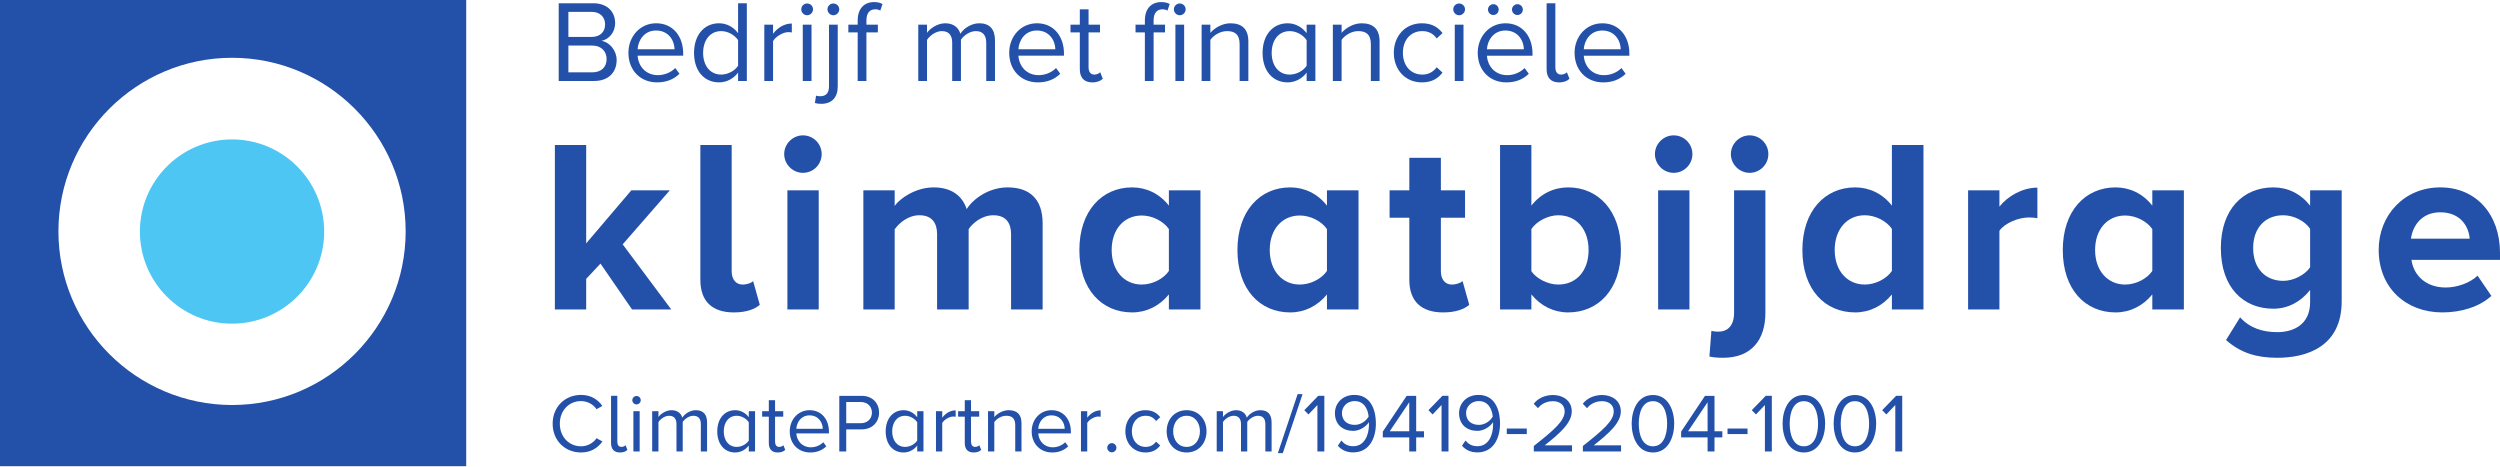 <?xml version="1.0" encoding="UTF-8"?>
<svg xmlns="http://www.w3.org/2000/svg" xmlns:xlink="http://www.w3.org/1999/xlink" height="112" viewBox="0 0 600 112" width="600">
  <mask id="a" fill="#fff">
    <path d="m0 0v27.972h262.644v-27.972z" fill="#fff" fill-rule="evenodd"></path>
  </mask>
  <mask id="b" fill="#fff">
    <path d="m0 0v22.083h328.894v-22.083z" fill="#fff" fill-rule="evenodd"></path>
  </mask>
  <g fill="none" fill-rule="nonzero" transform="matrix(1 -0 -0 -1 0 111.889)">
    <path d="m55.695 14.686c-22.972.012-41.672 18.684-41.672 41.679 0 22.949 18.7 41.655 41.672 41.655 22.975 0 41.663-18.699 41.663-41.655 0-22.984-18.688-41.679-41.663-41.679zm-55.695 97.203v-111.889h111.889v111.889z" fill="#2350a9"></path>
    <path d="m55.693 78.427c-12.212 0-22.116-9.915-22.116-22.12 0-12.182 9.904-22.097 22.116-22.097 12.202 0 22.111 9.915 22.111 22.097 0 12.205-9.908 22.12-22.111 22.12" fill="#4dc6f4"></path>
    <g fill="#2350a9">
      <path d="m144.117 48.627-3.433-3.669v-7.339h-7.516v39.476h7.516v-23.614l10.831 12.725h9.233l-11.304-12.961 11.659-15.625h-9.41z"></path>
      <path d="m168.085 44.721v32.374h7.517v-30.362c0-1.775.947-3.137 2.604-3.137 1.124 0 2.19.414 2.545.829l1.598-5.682c-1.125-1.006-3.137-1.835-6.215-1.835-5.267 0-8.049 2.722-8.049 7.812"></path>
      <path d="m188.976 66.205h7.517v-28.586h-7.517zm-.769 8.7c0 2.486 2.071 4.498 4.498 4.498 2.486 0 4.498-2.012 4.498-4.498s-2.012-4.498-4.498-4.498c-2.427 0-4.498 2.012-4.498 4.498"></path>
      <path d="m242.656 55.67c0 2.663-1.184 4.557-4.261 4.557-2.663 0-4.853-1.775-5.919-3.314v-19.294h-7.575v18.051c0 2.663-1.184 4.557-4.261 4.557-2.604 0-4.794-1.775-5.918-3.373v-19.235h-7.517v28.586h7.517v-3.729c1.184 1.716 4.971 4.439 9.351 4.439 4.202 0 6.866-1.953 7.931-5.208 1.657 2.604 5.445 5.208 9.825 5.208 5.267 0 8.404-2.782 8.404-8.641v-20.655h-7.575z"></path>
      <path d="m280.532 56.913c-1.302 1.894-3.965 3.255-6.51 3.255-4.261 0-7.221-3.314-7.221-8.286 0-4.913 2.959-8.286 7.221-8.286 2.545 0 5.208 1.361 6.51 3.255zm0-15.684c-2.249-2.782-5.386-4.32-8.819-4.32-7.22 0-12.665 5.445-12.665 14.974 0 9.351 5.386 15.033 12.665 15.033 3.374 0 6.57-1.48 8.819-4.38v3.67h7.575v-28.586h-7.575z"></path>
      <path d="m318.468 56.913c-1.301 1.894-3.963 3.255-6.51 3.255-4.261 0-7.22-3.314-7.22-8.286 0-4.913 2.959-8.286 7.22-8.286 2.547 0 5.209 1.361 6.51 3.255zm0-15.684c-2.247-2.782-5.385-4.32-8.819-4.32-7.22 0-12.664 5.445-12.664 14.974 0 9.351 5.385 15.033 12.664 15.033 3.374 0 6.572-1.48 8.819-4.38v3.67h7.576v-28.586h-7.576z"></path>
      <path d="m338.236 44.721v14.914h-4.735v6.57h4.735v7.812h7.576v-7.812h5.798v-6.57h-5.798v-12.902c0-1.775.945-3.137 2.603-3.137 1.125 0 2.191.414 2.603.829l1.599-5.682c-1.125-1.006-3.136-1.835-6.275-1.835-5.265 0-8.106 2.722-8.106 7.812"></path>
      <path d="m373.982 43.597c4.378 0 7.279 3.314 7.279 8.286 0 4.971-2.9 8.345-7.279 8.345-2.426 0-5.209-1.42-6.451-3.314v-10.121c1.243-1.835 4.025-3.196 6.451-3.196zm-13.968 33.498h7.517v-14.559c2.25 2.9 5.444 4.38 8.819 4.38 7.279 0 12.667-5.682 12.667-15.033 0-9.529-5.447-14.974-12.667-14.974-3.433 0-6.569 1.539-8.819 4.32v-3.61h-7.517z"></path>
      <path d="m397.953 66.205h7.514v-28.586h-7.514zm-.771 8.7c0 2.486 2.073 4.498 4.499 4.498 2.485 0 4.496-2.012 4.496-4.498s-2.011-4.498-4.496-4.498c-2.426 0-4.499 2.012-4.499 4.498"></path>
      <path d="m415.41 74.905c0 2.486 2.07 4.498 4.496 4.498 2.488 0 4.499-2.012 4.499-4.498s-2.011-4.498-4.499-4.498c-2.426 0-4.496 2.012-4.496 4.498zm8.286-38.056c0-6.51-3.315-10.83-10.179-10.83-1.363 0-2.367.118-3.257.296l.474 6.155c.474-.118 1.184-.178 1.658-.178 2.188 0 3.787 1.361 3.787 4.557v29.356h7.517z"></path>
      <path d="m454.056 56.973c-1.301 1.894-3.966 3.255-6.51 3.255-4.261 0-7.22-3.373-7.22-8.345 0-4.913 2.959-8.286 7.22-8.286 2.544 0 5.209 1.361 6.51 3.255zm0-15.743c-2.25-2.782-5.385-4.32-8.819-4.32-7.22 0-12.664 5.445-12.664 14.974 0 9.351 5.385 15.033 12.664 15.033 3.374 0 6.569-1.48 8.819-4.38v14.559h7.576v-39.476h-7.576z"></path>
      <path d="m472.344 66.205h7.517v-3.906c2.011 2.545 5.562 4.557 9.113 4.557v-7.339c-.533.118-1.243.178-2.07.178-2.488 0-5.801-1.361-7.043-3.196v-18.88h-7.517z"></path>
      <path d="m516.552 56.913c-1.301 1.894-3.963 3.255-6.51 3.255-4.261 0-7.22-3.314-7.22-8.286 0-4.913 2.959-8.286 7.22-8.286 2.547 0 5.209 1.361 6.51 3.255zm0-15.684c-2.247-2.782-5.385-4.32-8.816-4.32-7.223 0-12.667 5.445-12.667 14.974 0 9.351 5.385 15.033 12.667 15.033 3.371 0 6.569-1.48 8.816-4.38v3.67h7.576v-28.586h-7.576z"></path>
      <path d="m554.429 56.973c-1.243 1.894-3.963 3.255-6.448 3.255-4.264 0-7.223-2.959-7.223-7.872 0-4.912 2.959-7.871 7.223-7.871 2.485 0 5.206 1.42 6.448 3.255zm-16.807-21.247c2.308-2.545 5.326-3.551 8.936-3.551 3.61 0 7.87 1.598 7.87 7.221v2.9c-2.247-2.841-5.326-4.498-8.816-4.498-7.164 0-12.608 5.031-12.608 14.559 0 9.351 5.385 14.56 12.608 14.56 3.43 0 6.51-1.48 8.816-4.38v3.67h7.576v-26.633c0-10.89-8.403-13.553-15.447-13.553-4.911 0-8.76 1.124-12.311 4.261z"></path>
      <path d="m578.635 54.605h14.086c-.177 2.722-2.073 6.333-7.043 6.333-4.676 0-6.687-3.492-7.043-6.333zm7.043 12.31c8.521 0 14.322-6.392 14.322-15.743v-1.657h-21.247c.474-3.61 3.374-6.629 8.227-6.629 2.665 0 5.801 1.065 7.635 2.841l3.315-4.853c-2.9-2.663-7.34-3.965-11.778-3.965-8.701 0-15.27 5.859-15.27 15.033 0 8.286 6.095 14.974 14.796 14.974"></path>
      <g mask="url(#a)" transform="translate(131.911 83.916)">
        <path d="m-0 5.484h8.507c3.409 0 5.397 2.043 5.397 5.033 0 2.24-1.652 4.283-3.635 4.591 1.702.364 3.271 1.928 3.271 4.279 0 2.797-1.987 4.752-5.231 4.752h-8.309zm2.323 10.572v6.013h5.594c2.098 0 3.216-1.339 3.216-3.018 0-1.707-1.118-2.995-3.216-2.995zm0-8.502v6.432h5.705c2.296 0 3.469-1.509 3.469-3.216 0-1.987-1.288-3.216-3.469-3.216zm14.406 4.697c0-4.223 2.88-7.103 6.878-7.103 2.213 0 4.03.727 5.374 2.071l-1.008 1.371c-1.063-1.09-2.631-1.707-4.168-1.707-2.908 0-4.697 2.126-4.867 4.67h10.936v.534c0 4.053-2.406 7.246-6.487 7.246-3.86 0-6.657-3.161-6.657-7.08zm6.629 5.346c3.078 0 4.417-2.489 4.444-4.504h-8.865c.11 2.07 1.537 4.504 4.421 4.504zm19.691-12.114h2.098v18.656h-2.098v-7.186c-1.09 1.481-2.742 2.379-4.559 2.379-3.552 0-6.013-2.797-6.013-7.108 0-4.389 2.489-7.076 6.013-7.076 1.9 0 3.552.98 4.559 2.351zm0 3.662c-.754-1.173-2.379-2.125-4.058-2.125-2.71 0-4.334 2.213-4.334 5.203 0 2.995 1.624 5.231 4.334 5.231 1.679 0 3.303-1.008 4.058-2.181zm6.294-3.662h2.098v9.565c.617 1.09 2.379 2.158 3.662 2.158.336 0 .589-.032.842-.087v2.153c-1.845 0-3.414-1.035-4.504-2.461v2.185h-2.098zm10.266 15.776c.782 0 1.426.644 1.426 1.426s-.644 1.399-1.426 1.399c-.755 0-1.399-.617-1.399-1.399s.644-1.426 1.399-1.426zm-1.035-15.776h2.098v13.512h-2.098zm7.329 15.776c.782 0 1.426.644 1.426 1.426s-.644 1.399-1.426 1.399c-.755 0-1.399-.617-1.399-1.399s.644-1.426 1.399-1.426zm1.063-2.263h-2.098v-14.828c0-1.707-.865-2.346-2.098-2.346-.336 0-.727.028-1.008.138l-.281-1.762c.451-.143.925-.198 1.514-.198 2.544 0 3.97 1.514 3.97 4.168zm4.785-13.512h2.098v11.663h2.742v1.85h-2.742v1.035c0 1.702.755 2.655 2.126 2.655.474 0 .865-.11 1.201-.308l.534 1.569c-.534.336-1.261.474-2.043.474-2.351 0-3.915-1.592-3.915-4.389v-1.035h-2.24v-1.85h2.24zm30.854 0h2.098v9.763c0 2.714-1.316 4.085-3.777 4.085-1.96 0-3.777-1.288-4.532-2.521-.391 1.399-1.569 2.521-3.639 2.521-1.983 0-3.8-1.426-4.362-2.296v1.96h-2.098v-13.512h2.098v9.873c.727 1.09 2.181 2.098 3.552 2.098 1.762 0 2.489-1.09 2.489-2.797v-9.174h2.098v9.901c.699 1.063 2.185 2.07 3.584 2.07 1.73 0 2.489-1.09 2.489-2.797zm5.51 6.767c0-4.223 2.88-7.103 6.878-7.103 2.213 0 4.03.727 5.374 2.071l-1.008 1.371c-1.063-1.09-2.631-1.707-4.168-1.707-2.908 0-4.697 2.126-4.867 4.67h10.936v.534c0 4.053-2.406 7.246-6.487 7.246-3.86 0-6.657-3.161-6.657-7.08zm6.629 5.346c3.078 0 4.417-2.489 4.444-4.504h-8.865c.11 2.07 1.537 4.504 4.421 4.504zm13.315-12.45c1.228 0 1.983.364 2.517.869l-.617 1.564c-.281-.308-.837-.561-1.426-.561-.925 0-1.371.727-1.371 1.734v8.392h2.742v1.85h-2.742v3.69h-2.098v-3.69h-2.236v-1.85h2.236v-8.838c0-2.015 1.008-3.161 2.995-3.161zm12.616.336h2.098v11.663h2.742v1.85h-2.742v1.035c0 1.702.755 2.655 2.126 2.655.474 0 .865-.11 1.201-.308l.534 1.569c-.534.336-1.261.474-2.043.474-2.351 0-3.915-1.592-3.915-4.389v-1.035h-2.24v-1.85h2.24zm8.363 15.776c.782 0 1.426.644 1.426 1.426s-.644 1.399-1.426 1.399c-.755 0-1.399-.617-1.399-1.399s.644-1.426 1.399-1.426zm-1.035-15.776h2.098v13.512h-2.098zm15.413 0h2.096v9.482c0 2.94-1.481 4.366-4.305 4.366-2.015 0-3.86-1.178-4.813-2.296v1.96h-2.098v-13.512h2.098v9.873c.782 1.09 2.351 2.098 3.997 2.098 1.823 0 3.024-.754 3.024-3.133zm16.085 0h2.096v13.512h-2.096v-2.043c-1.092 1.481-2.744 2.379-4.561 2.379-3.551 0-6.013-2.797-6.013-7.108 0-4.389 2.488-7.076 6.013-7.076 1.899 0 3.551.98 4.561 2.351zm0 3.662c-.757-1.173-2.379-2.125-4.06-2.125-2.709 0-4.331 2.213-4.331 5.203 0 2.995 1.622 5.231 4.331 5.231 1.681 0 3.304-1.008 4.06-2.181zm15.411-3.662h2.096v9.482c0 2.94-1.481 4.366-4.305 4.366-2.014 0-3.86-1.178-4.811-2.296v1.96h-2.099v-13.512h2.099v9.873c.78 1.09 2.35 2.098 3.996 2.098 1.823 0 3.024-.754 3.024-3.133zm5.512 6.767c0-4.026 2.715-7.103 6.74-7.103 2.462 0 3.916 1.008 4.95 2.351l-1.399 1.283c-.892-1.201-2.04-1.762-3.439-1.762-2.883 0-4.673 2.24-4.673 5.231 0 2.995 1.79 5.203 4.673 5.203 1.399 0 2.547-.529 3.439-1.762l1.399 1.288c-1.033 1.343-2.488 2.351-4.95 2.351-4.025 0-6.74-3.078-6.74-7.08zm15.664 9.008c.78 0 1.425.644 1.425 1.426s-.645 1.399-1.425 1.399c-.757 0-1.399-.617-1.399-1.399s.642-1.426 1.399-1.426zm-1.036-15.776h2.096v13.512h-2.096zm9.257 15.831c.73 0 1.287.589 1.287 1.316 0 .699-.556 1.288-1.287 1.288-.701 0-1.284-.589-1.284-1.288 0-.727.583-1.316 1.284-1.316zm5.792 0c.701 0 1.29.589 1.29 1.316 0 .699-.589 1.288-1.29 1.288-.727 0-1.316-.589-1.316-1.288 0-.727.589-1.316 1.316-1.316zm-9.537-9.064c0-4.223 2.88-7.103 6.878-7.103 2.211 0 4.031.727 5.374 2.071l-1.007 1.371c-1.063-1.09-2.632-1.707-4.169-1.707-2.909 0-4.696 2.126-4.867 4.67h10.936v.534c0 4.053-2.406 7.246-6.487 7.246-3.86 0-6.657-3.161-6.657-7.08zm6.631 5.346c3.077 0 4.417-2.489 4.443-4.504h-8.866c.109 2.07 1.537 4.504 4.423 4.504zm12.894-12.45c1.228 0 1.955.364 2.491.869l-.618 1.564c-.28-.308-.81-.561-1.399-.561-.925 0-1.369.727-1.369 1.734v15.385h-2.099v-15.831c0-2.015 1.007-3.161 2.994-3.161zm3.719 7.103c0-4.223 2.883-7.103 6.878-7.103 2.214 0 4.031.727 5.374 2.071l-1.007 1.371c-1.063-1.09-2.632-1.707-4.166-1.707-2.909 0-4.699 2.126-4.87 4.67h10.939v.534c0 4.053-2.409 7.246-6.49 7.246-3.86 0-6.657-3.161-6.657-7.08zm6.631 5.346c3.077 0 4.417-2.489 4.443-4.504h-8.866c.112 2.07 1.537 4.504 4.423 4.504" transform="translate(2.181 3.055)"></path>
      </g>
      <g mask="url(#b)" transform="translate(131.616)">
        <path d="m6.809.161c2.42 0 4.021 1.118 5.144 2.641l-1.422.782c-.759-1.141-2.144-1.941-3.722-1.941-2.866 0-5.088 2.263-5.088 5.424 0 3.184 2.222 5.429 5.088 5.429 1.578 0 2.963-.824 3.722-1.946l1.403.782c-1.063 1.504-2.705 2.645-5.125 2.645-3.787 0-6.809-2.806-6.809-6.91 0-4.104 3.022-6.906 6.809-6.906zm9.348 0c.883 0 1.403.258 1.781.621l-.437 1.118c-.203-.216-.584-.4-1.003-.4-.662 0-.98.525-.98 1.242v11.014h-1.504v-11.331c0-1.445.722-2.264 2.144-2.264zm3.963 11.534c.562 0 1.021.46 1.021 1.017 0 .562-.46 1.003-1.021 1.003-.538 0-.998-.442-.998-1.003 0-.557.46-1.017.998-1.017zm-.741-11.295h1.504v9.671h-1.504zm16.181 0h1.5v6.988c0 1.942-.943 2.921-2.705 2.921-1.399 0-2.701-.92-3.243-1.799-.276.998-1.118 1.799-2.599 1.799-1.422 0-2.724-1.021-3.124-1.642v1.403h-1.504v-9.671h1.504v7.067c.52.782 1.56 1.504 2.544 1.504 1.261 0 1.781-.782 1.781-2.006v-6.565h1.5v7.09c.502.759 1.564 1.481 2.563 1.481 1.242 0 1.785-.782 1.785-2.006zm11.513 0h1.5v9.671h-1.5v-1.463c-.782 1.063-1.964 1.702-3.266 1.702-2.54 0-4.302-2.001-4.302-5.084 0-3.142 1.781-5.066 4.302-5.066 1.362 0 2.544.699 3.266 1.679zm0 2.622c-.543-.842-1.702-1.523-2.903-1.523-1.946 0-3.105 1.583-3.105 3.727 0 2.139 1.16 3.745 3.105 3.745 1.201 0 2.36-.722 2.903-1.564zm6.944-2.862c.883 0 1.422.258 1.803.621l-.442 1.118c-.198-.216-.598-.4-1.021-.4-.658 0-.98.525-.98 1.242v6.008h1.965v1.321h-1.965v2.641h-1.5v-2.641h-1.601v-1.321h1.601v-6.326c0-1.445.718-2.264 2.139-2.264zm2.887 5.084c0-3.023 2.061-5.084 4.923-5.084 1.583 0 2.885.52 3.846 1.482l-.723.98c-.759-.782-1.881-1.219-2.981-1.219-2.084 0-3.368 1.518-3.487 3.34h7.83v.382c0 2.903-1.72 5.185-4.647 5.185-2.76 0-4.762-2.263-4.762-5.065zm4.743 3.823c2.204 0 3.165-1.78 3.184-3.22h-6.349c.083 1.481 1.104 3.22 3.165 3.22zm7.146-8.668h1.665v5.305h3.704c2.641 0 4.182 1.845 4.182 4.025 0 2.181-1.5 4.026-4.182 4.026h-5.369zm7.83 9.33c0-1.5-1.081-2.544-2.664-2.544h-3.501v5.088h3.501c1.583 0 2.664-1.044 2.664-2.544zm10.874-9.33h1.5v9.671h-1.5v-1.463c-.782 1.063-1.965 1.702-3.267 1.702-2.54 0-4.302-2.001-4.302-5.084 0-3.142 1.781-5.066 4.302-5.066 1.362 0 2.544.699 3.267 1.679zm0 2.622c-.543-.842-1.702-1.523-2.903-1.523-1.946 0-3.105 1.583-3.105 3.727 0 2.139 1.16 3.745 3.105 3.745 1.201 0 2.36-.722 2.903-1.564zm4.501-2.622h1.504v6.846c.442.782 1.702 1.541 2.623 1.541.239 0 .419-.018.598-.06v1.546c-1.32 0-2.438-.74-3.221-1.762v1.56h-1.504zm9.05-.239c.883 0 1.422.258 1.803.621l-.442 1.118c-.198-.216-.598-.4-1.021-.4-.658 0-.98.525-.98 1.242v6.008h1.965v1.321h-1.965v2.641h-1.5v-2.641h-1.601v-1.321h1.601v-6.326c0-1.445.718-2.264 2.139-2.264zm9.972.239h1.504v6.786c0 2.102-1.063 3.124-3.087 3.124-1.44 0-2.76-.842-3.441-1.642v1.403h-1.505v-9.671h1.505v7.067c.561.782 1.679 1.504 2.861 1.504 1.302 0 2.162-.543 2.162-2.245zm3.947 4.845c0-3.023 2.061-5.084 4.923-5.084 1.583 0 2.885.52 3.846 1.482l-.722.98c-.759-.782-1.882-1.219-2.981-1.219-2.084 0-3.368 1.518-3.487 3.34h7.83v.382c0 2.903-1.721 5.185-4.647 5.185-2.76 0-4.761-2.263-4.761-5.065zm4.743 3.823c2.204 0 3.165-1.78 3.184-3.22h-6.349c.083 1.481 1.104 3.22 3.165 3.22zm7.086-8.668h1.505v6.846c.442.782 1.702 1.541 2.622 1.541.239 0 .419-.018.598-.06v1.546c-1.32 0-2.438-.74-3.22-1.762v1.56h-1.505zm6.308.902c0-.602.501-1.104 1.099-1.104.603 0 1.104.502 1.104 1.104 0 .598-.501 1.1-1.104 1.1-.598 0-1.099-.501-1.099-1.1zm4.347 3.943c0-2.885 1.941-5.084 4.822-5.084 1.762 0 2.806.718 3.547 1.679l-1.003.925c-.64-.865-1.463-1.265-2.461-1.265-2.061 0-3.345 1.606-3.345 3.745 0 2.144 1.283 3.726 3.345 3.726.998 0 1.822-.382 2.461-1.265l1.003.925c-.741.962-1.785 1.679-3.547 1.679-2.88 0-4.822-2.199-4.822-5.065zm14.696-5.084c2.94 0 4.785 2.282 4.785 5.084 0 2.802-1.845 5.065-4.785 5.065-2.944 0-4.785-2.263-4.785-5.065 0-2.802 1.84-5.084 4.785-5.084zm0 1.339c-2.066 0-3.225 1.762-3.225 3.745 0 1.964 1.159 3.726 3.225 3.726 2.061 0 3.202-1.762 3.202-3.726 0-1.983-1.141-3.745-3.202-3.745zm18.902-1.099h1.499v6.988c0 1.942-.942 2.921-2.703 2.921-1.399 0-2.703-.92-3.245-1.799-.277.998-1.119 1.799-2.6 1.799-1.422 0-2.723-1.021-3.123-1.642v1.403h-1.505v-9.671h1.505v7.067c.52.782 1.56 1.504 2.543 1.504 1.26 0 1.781-.782 1.781-2.006v-6.565h1.499v7.09c.503.759 1.563 1.481 2.565 1.481 1.243 0 1.784-.782 1.784-2.006zm3-.4h1.184l4.743 14.156h-1.184zm9.493.4h1.661v13.356h-1.463l-3.345-3.446 1.004-1.021 2.144 2.264zm4.905 1.38c.839-.961 2.002-1.601 3.704-1.601 3.745 0 5.424 3.285 5.424 6.887 0 3.644-1.422 6.91-5.167 6.91-2.9 0-4.664-2.065-4.664-4.366 0-2.843 1.985-4.265 4.384-4.265 1.702 0 3.183 1.159 3.769 2.084.018-.184.018-.363.018-.543 0-2.521-1.063-5.226-3.763-5.226-1.384 0-2.185.561-2.865 1.362zm7.385 6.989c-.701-1.182-2.002-1.983-3.321-1.983-1.722 0-3.083.92-3.083 2.885 0 1.261 1.022 2.825 3.065 2.825 2.323 0 3.201-2.066 3.339-3.727zm9.752-8.369h1.664v3.381h1.881v1.463h-1.881v8.511h-2.282l-5.73-8.589v-1.385h6.348zm0 11.815v-6.97h-4.688zm7.75-11.815h1.664v13.356h-1.463l-3.345-3.446 1.001-1.021 2.144 2.264zm4.908 1.38c.836-.961 1.999-1.601 3.701-1.601 3.745 0 5.427 3.285 5.427 6.887 0 3.644-1.422 6.91-5.167 6.91-2.903 0-4.664-2.065-4.664-4.366 0-2.843 1.982-4.265 4.384-4.265 1.702 0 3.183 1.159 3.766 2.084.021-.184.021-.363.021-.543 0-2.521-1.063-5.226-3.766-5.226-1.384 0-2.185.561-2.865 1.362zm7.382 6.989c-.698-1.182-1.999-1.983-3.321-1.983-1.72 0-3.083.92-3.083 2.885 0 1.261 1.022 2.825 3.065 2.825 2.323 0 3.204-2.066 3.339-3.727zm3.368-4.182h4.802v1.32h-4.802zm6.487-4.187h9.169v1.481h-6.548c3.728 2.944 6.487 5.424 6.487 8.148 0 2.664-2.261 3.924-4.484 3.924-1.881 0-3.622-.759-4.643-2.102l1.022-1.058c.777.998 2.02 1.679 3.622 1.679 1.384 0 2.782-.741 2.782-2.443 0-2.3-2.603-4.522-7.405-8.309zm11.772 0h9.169v1.481h-6.545c3.725 2.944 6.487 5.424 6.487 8.148 0 2.664-2.264 3.924-4.487 3.924-1.881 0-3.619-.759-4.64-2.102l1.022-1.058c.777.998 2.02 1.679 3.619 1.679 1.387 0 2.785-.741 2.785-2.443 0-2.3-2.606-4.522-7.408-8.309zm11.713 6.667c0-3.244 1.44-6.906 5.109-6.906 3.642 0 5.1 3.662 5.1 6.906 0 3.266-1.457 6.887-5.1 6.887-3.669 0-5.109-3.621-5.109-6.887zm8.512 0c0-2.664-.866-5.424-3.404-5.424-2.544 0-3.407 2.76-3.407 5.424 0 2.664.863 5.406 3.407 5.406 2.538 0 3.404-2.742 3.404-5.406zm9.708-6.667h1.661v3.381h1.881v1.463h-1.881v8.511h-2.282l-5.727-8.589v-1.385h6.348zm0 11.815v-6.97h-4.688zm4.788-7.628h4.802v1.32h-4.802zm8.969-4.187h1.661v13.356h-1.463l-3.345-3.446 1.004-1.021 2.144 2.264zm4.243 6.667c0-3.244 1.44-6.906 5.109-6.906 3.642 0 5.103 3.662 5.103 6.906 0 3.266-1.46 6.887-5.103 6.887-3.669 0-5.109-3.621-5.109-6.887zm8.512 0c0-2.664-.866-5.424-3.404-5.424-2.544 0-3.404 2.76-3.404 5.424 0 2.664.86 5.406 3.404 5.406 2.538 0 3.404-2.742 3.404-5.406zm3.742 0c0-3.244 1.44-6.906 5.106-6.906 3.645 0 5.103 3.662 5.103 6.906 0 3.266-1.457 6.887-5.103 6.887-3.666 0-5.106-3.621-5.106-6.887zm8.512 0c0-2.664-.866-5.424-3.407-5.424-2.544 0-3.404 2.76-3.404 5.424 0 2.664.86 5.406 3.404 5.406 2.541 0 3.407-2.742 3.407-5.406zm6.286-6.667h1.661v13.356h-1.463l-3.345-3.446 1.004-1.021 2.144 2.264z" transform="translate(1.021 3.133)"></path>
      </g>
    </g>
  </g>
</svg>
